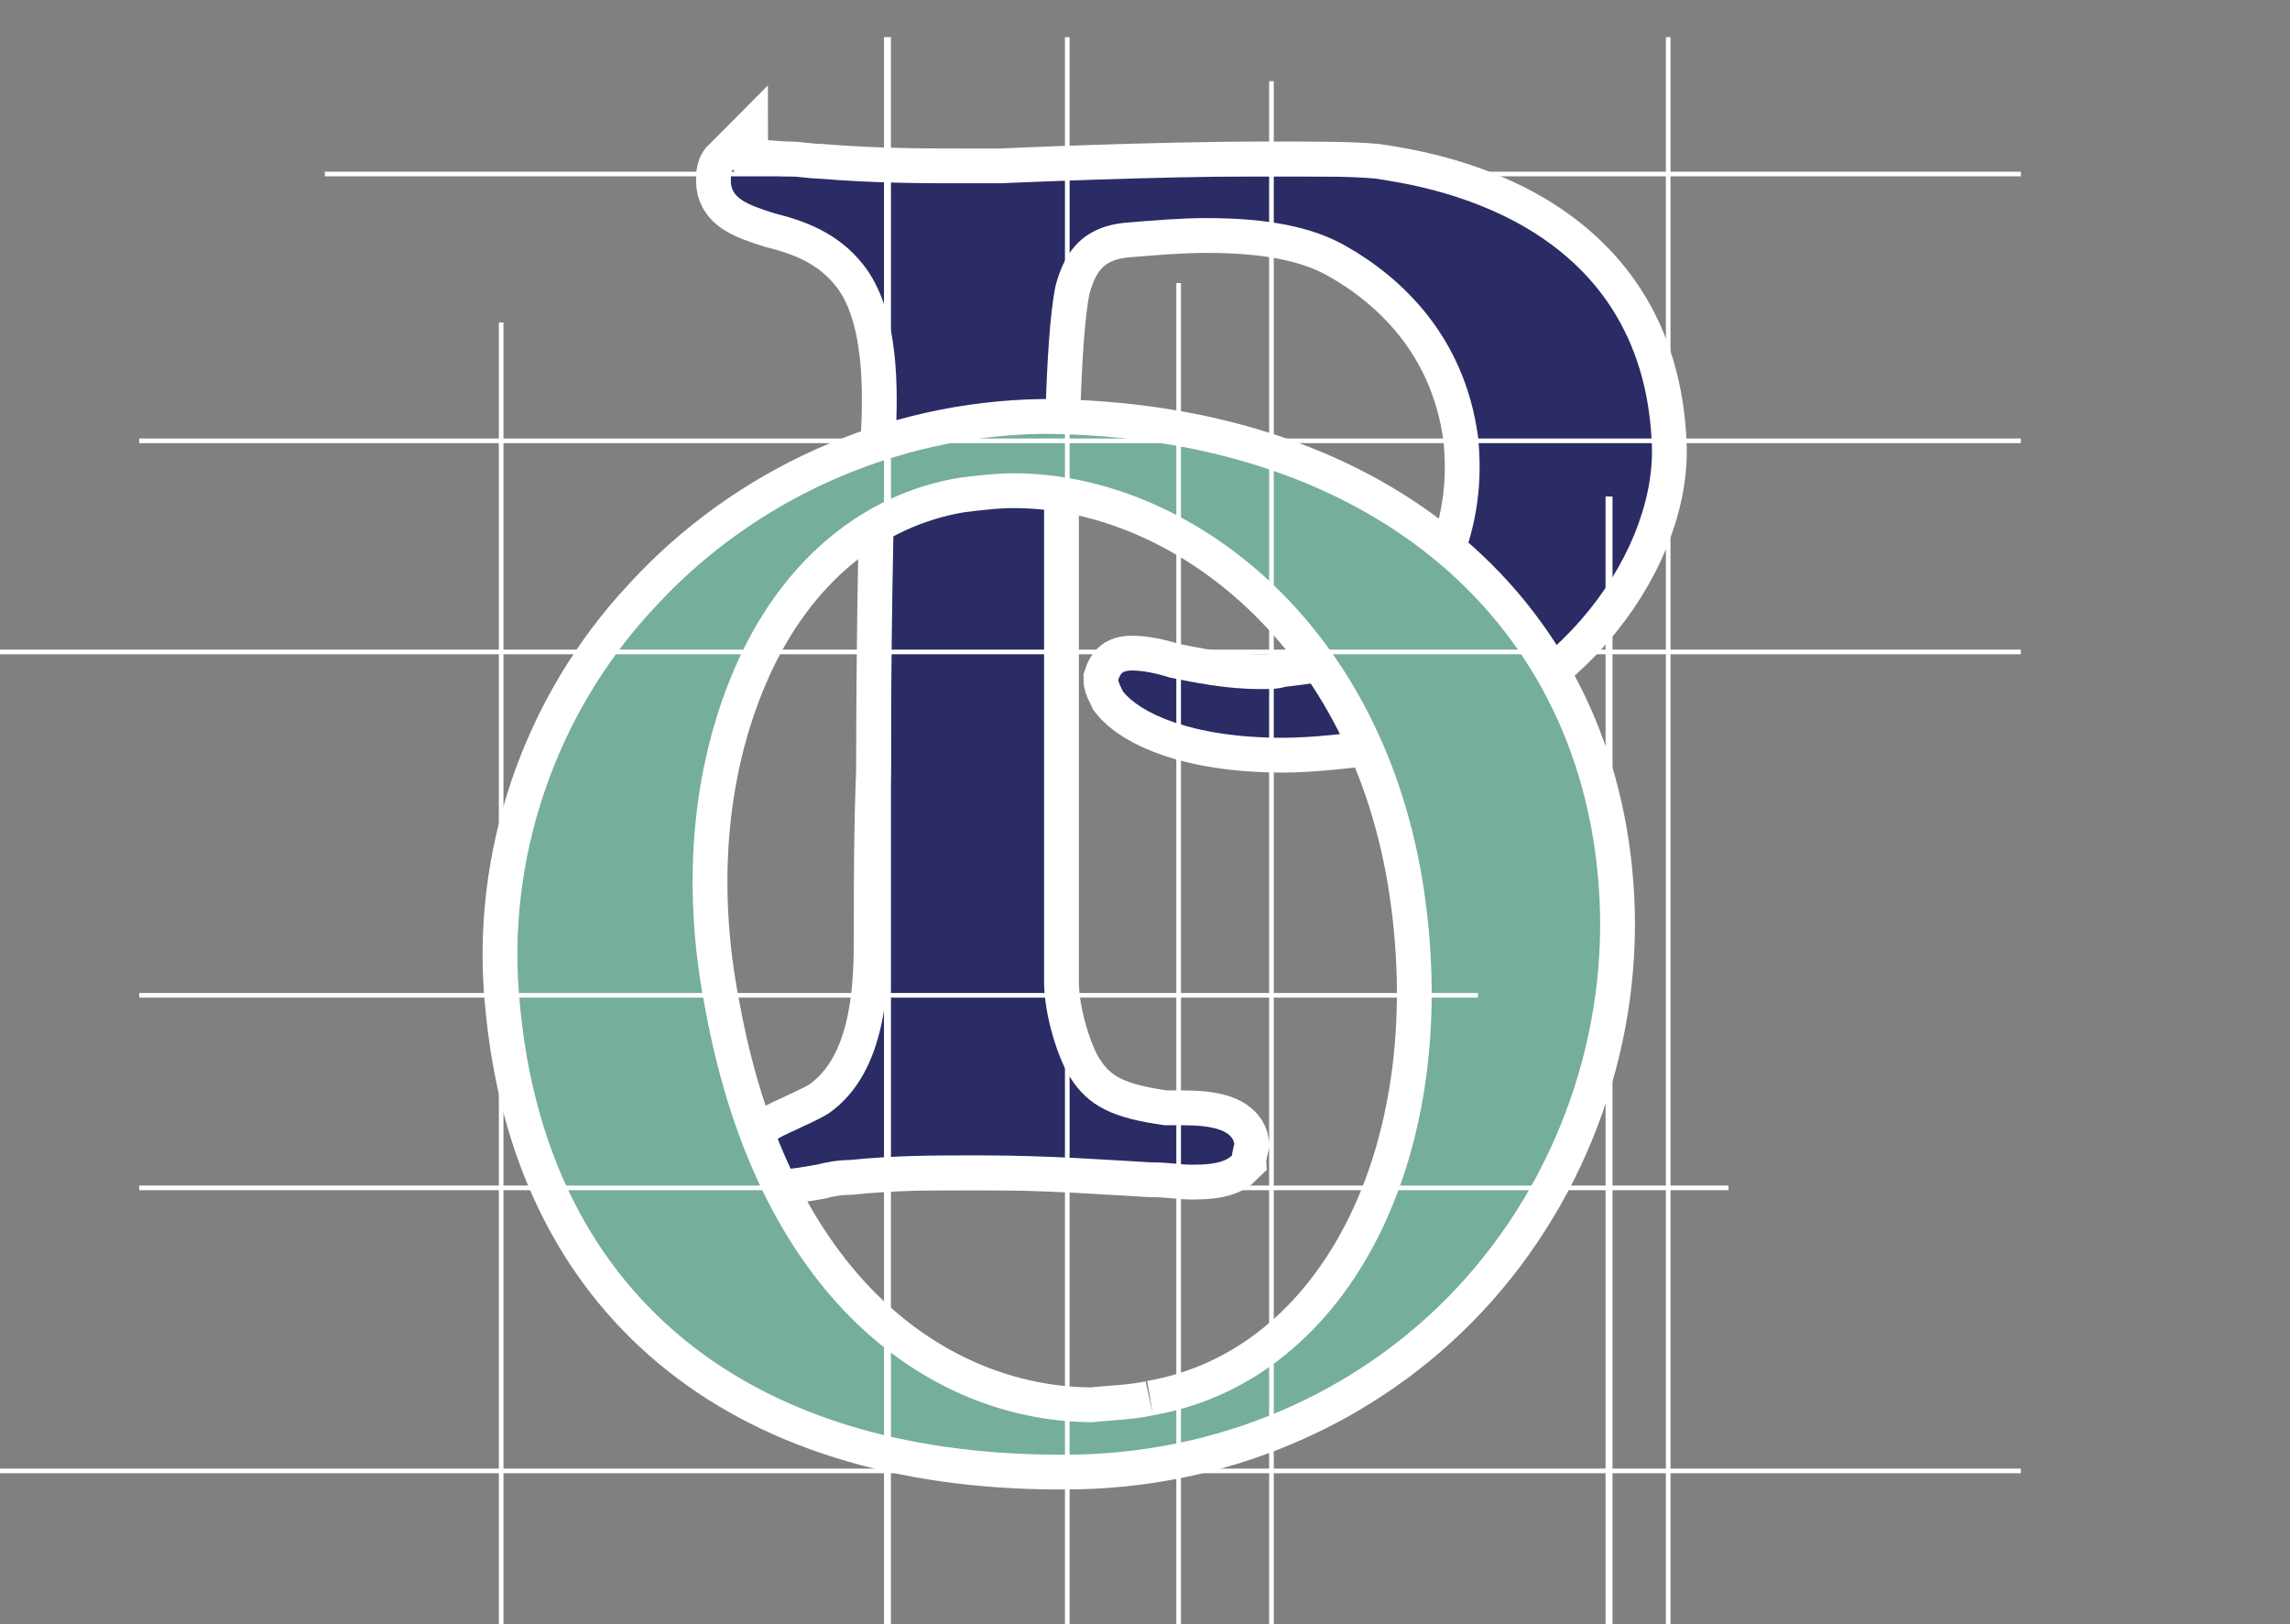 <?xml version="1.0" encoding="utf-8"?>
<!-- Generator: Adobe Illustrator 23.0.1, SVG Export Plug-In . SVG Version: 6.00 Build 0)  -->
<svg version="1.1" xmlns="http://www.w3.org/2000/svg" xmlns:xlink="http://www.w3.org/1999/xlink" x="0px" y="0px"
	 viewBox="0 0 98.7 70" style="enable-background:new 0 0 98.7 70;" xml:space="preserve">
<rect x="0" y="0" width="98.7" height="70" fill="#808080" stroke="none"/>
<style type="text/css">
	.st0{display:none;}
	.st1{display:inline;fill:#75AE9C;}
	.st2{fill:none;stroke:#FFFFFF;stroke-width:3;stroke-miterlimit:10;}
	.st3{fill:#2B2C65;}
	.st4{fill:#75AE9C;}
	.st5{fill:#FFFFFF;}
</style>
<g id="BG" class="st0">
	<rect x="-8" class="st1" width="451" height="70"/>
</g>
<g id="Laag_1">
	<path class="st2" d="M32.4,7.5c0.5,0,1,0.1,1.6,0.1c0.4,0,0.9,0.1,1.3,0.1c2.4,0.2,4.6,0.2,6,0.2c1.1,0,1.8,0,1.8,0
		c0.1,0,6.5-0.3,11.5-0.3c2.1,0,3.7,0,4.7,0.1C61.2,8,70.9,9.3,71.2,19.3c0.1,4.8-4.5,11-11.4,12.1c-1.6,0.2-3.2,0.4-4.5,0.4
		c-4,0-6.2-1.1-6.9-2c-0.1-0.2-0.2-0.4-0.2-0.5c0.1-0.3,0.2-0.4,0.6-0.4c0.4,0,1,0.1,1.6,0.3c1,0.2,2.4,0.5,3.9,0.5
		c0.4,0,0.8,0,1.1-0.1c1.8-0.2,5.7-0.6,7.5-5.1c0.8-2,1-3.8,0.8-5.7c-0.6-4.4-3.4-6.9-5.7-8.2c-1.4-0.8-3.3-1.2-6-1.2
		c-1.1,0-2.3,0.1-3.5,0.2c-2.1,0.2-2.7,1.6-3,2.7c-0.5,2.3-0.5,9.1-0.5,9.4v20.6c0,1.6,0.7,3.5,1.1,4.1c0.8,1.3,1.9,1.8,4.1,2.1
		c0.2,0,0.5,0,0.8,0c1.2,0,2.1,0.2,2.2,0.8c0,0-0.1,0.4-0.1,0.5c-0.2,0.2-0.6,0.4-1.6,0.4c-0.1,0-0.1,0-0.2,0
		c-0.4,0-0.9-0.1-1.7-0.1c-1.8-0.1-4.4-0.3-7.3-0.3H42c-1.8,0-3.4,0-5.4,0.2c-0.5,0-1,0.1-1.4,0.2c-0.6,0.1-1.1,0.2-1.5,0.2
		c-0.5,0-0.6-0.1-0.6-0.4c-0.1-0.7,0.3-0.9,1.2-1.3c0.4-0.2,0.9-0.4,1.4-0.7c2.6-1.8,2.6-5.7,2.6-7.8c0-0.1,0-0.2,0-0.3
		c0-1.9,0-4.2,0.1-6.7c0-5,0.1-10.8,0.2-14.3c0.1-2,0.2-5.5-1.4-7.5c-1.1-1.4-2.6-1.9-3.8-2.2c-1.3-0.4-1.9-0.7-1.9-1.4
		c0-0.2,0-0.4,0.1-0.5C31.6,7.5,32,7.5,32.4,7.5"/>
	<path class="st3" d="M32.4,7.5c0.5,0,1,0.1,1.6,0.1c0.4,0,0.9,0.1,1.3,0.1c2.4,0.2,4.6,0.2,6,0.2c1.1,0,1.8,0,1.8,0
		c0.1,0,6.5-0.3,11.5-0.3c2.1,0,3.7,0,4.7,0.1C61.2,8,70.9,9.3,71.2,19.3c0.1,4.8-4.5,11-11.4,12.1c-1.6,0.2-3.2,0.4-4.5,0.4
		c-4,0-6.2-1.1-6.9-2c-0.1-0.2-0.2-0.4-0.2-0.5c0.1-0.3,0.2-0.4,0.6-0.4c0.4,0,1,0.1,1.6,0.3c1,0.2,2.4,0.5,3.9,0.5
		c0.4,0,0.8,0,1.1-0.1c1.8-0.2,5.7-0.6,7.5-5.1c0.8-2,1-3.8,0.8-5.7c-0.6-4.4-3.4-6.9-5.7-8.2c-1.4-0.8-3.3-1.2-6-1.2
		c-1.1,0-2.3,0.1-3.5,0.2c-2.1,0.2-2.7,1.6-3,2.7c-0.5,2.3-0.5,9.1-0.5,9.4v20.6c0,1.6,0.7,3.5,1.1,4.1c0.8,1.3,1.9,1.8,4.1,2.1
		c0.2,0,0.5,0,0.8,0c1.2,0,2.1,0.2,2.2,0.8c0,0-0.1,0.4-0.1,0.5c-0.2,0.2-0.6,0.4-1.6,0.4c-0.1,0-0.1,0-0.2,0
		c-0.4,0-0.9-0.1-1.7-0.1c-1.8-0.1-4.4-0.3-7.3-0.3H42c-1.8,0-3.4,0-5.4,0.2c-0.5,0-1,0.1-1.4,0.2c-0.6,0.1-1.1,0.2-1.5,0.2
		c-0.5,0-0.6-0.1-0.6-0.4c-0.1-0.7,0.3-0.9,1.2-1.3c0.4-0.2,0.9-0.4,1.4-0.7c2.6-1.8,2.6-5.7,2.6-7.8c0-0.1,0-0.2,0-0.3
		c0-1.9,0-4.2,0.1-6.7c0-5,0.1-10.8,0.2-14.3c0.1-2,0.2-5.5-1.4-7.5c-1.1-1.4-2.6-1.9-3.8-2.2c-1.3-0.4-1.9-0.7-1.9-1.4
		c0-0.2,0-0.4,0.1-0.5C31.6,7.5,32,7.5,32.4,7.5"/>
	<path class="st2" d="M68.9,38.1c0.5,6.4-1.8,12.8-6.1,17.4c-4.3,4.6-10.4,7.2-16.9,7.2h-0.2c-13.7,0-22.2-7.1-23.3-19.5
		c-0.6-6.1,1.5-12.4,5.8-17c4.3-4.7,10.4-7.4,16.7-7.5H45C58.7,18.8,68,26.4,68.9,38.1 M49.7,61c8.6-1.5,13.5-11.5,11.6-23.1
		c-1.9-11.4-10.3-17.5-17.6-17.5c-0.8,0-1.6,0.1-2.4,0.2c-4.1,0.7-7.5,3.5-9.5,7.9c-1.9,4.2-2.5,9.4-1.4,15
		c2.4,13.1,10.2,17.8,16.7,17.8C48,61.2,48.8,61.2,49.7,61"/>
	<path class="st4" d="M68.9,38.1c0.5,6.4-1.8,12.8-6.1,17.4c-4.3,4.6-10.4,7.2-16.9,7.2h-0.2c-13.7,0-22.2-7.1-23.3-19.5
		c-0.6-6.1,1.5-12.4,5.8-17c4.3-4.7,10.4-7.4,16.7-7.5H45C58.7,18.8,68,26.4,68.9,38.1 M49.7,61c8.6-1.5,13.5-11.5,11.6-23.1
		c-1.9-11.4-10.3-17.5-17.6-17.5c-0.8,0-1.6,0.1-2.4,0.2c-4.1,0.7-7.5,3.5-9.5,7.9c-1.9,4.2-2.5,9.4-1.4,15
		c2.4,13.1,10.2,17.8,16.7,17.8C48,61.2,48.8,61.2,49.7,61"/>
	<polyline class="st5" points="14,7.4 87.1,7.4 87.1,7.6 14,7.6 14,7.4 	"/>
	<polyline class="st5" points="6,18.9 87.1,18.9 87.1,19.1 6,19.1 6,18.9 	"/>
	<polyline class="st5" points="-1.6,28 87.1,28 87.1,28.2 -1.6,28.2 -1.6,28 	"/>
	<polyline class="st5" points="6,42.8 63.7,42.8 63.7,43 6,43 6,42.8 	"/>
	<polyline class="st5" points="6,51.1 74.5,51.1 74.5,51.3 6,51.3 6,51.1 	"/>
	<polyline class="st5" points="-1.6,63.3 87.1,63.3 87.1,63.5 -1.6,63.5 -1.6,63.3 	"/>
	<polyline class="st5" points="21.7,13.9 21.7,76.1 21.5,76.1 21.5,13.9 21.7,13.9 	"/>
	<polyline class="st5" points="38.1,70.6 38.1,1.6 38.4,1.6 38.4,70.6 38.1,70.6 	"/>
	<polyline class="st5" points="45.9,70.6 45.9,1.6 46.1,1.6 46.1,70.6 45.9,70.6 	"/>
	<polyline class="st5" points="50.7,76.1 50.7,12.2 50.9,12.2 50.9,76.1 50.7,76.1 	"/>
	<polyline class="st5" points="54.7,76.1 54.7,3.5 54.9,3.5 54.9,76.1 54.7,76.1 	"/>
	<polyline class="st5" points="71.8,76.1 71.8,1.6 72,1.6 72,76.1 71.8,76.1 	"/>
	<polyline class="st5" points="69.2,76.1 69.2,21.4 69.5,21.4 69.5,76.1 69.2,76.1 	"/>
	<path class="st5" d="M407.4,42.3c-1.3,0-2.3,0.3-3.1,0.9c-0.8,0.6-1.2,1.4-1.2,2.3c0,0.7,0.2,1.3,0.5,1.8c0.4,0.5,0.8,0.8,1.3,1.1
		c0.5,0.3,1.1,0.5,2,0.8c0.8,0.3,1.4,0.5,1.6,0.8c0.2,0.2,0.3,0.4,0.3,0.7c0,0.7-0.5,1-1.6,1c-0.6,0-1.2-0.1-1.8-0.3
		c-0.6-0.2-1.2-0.6-2-1.1v2.4c1.3,0.7,2.6,1.1,4,1.1c1.3,0,2.3-0.3,3.1-0.9c0.8-0.6,1.2-1.4,1.2-2.5c0-0.7-0.2-1.3-0.5-1.8
		c-0.4-0.5-0.8-0.8-1.3-1.1c-0.5-0.3-1.1-0.5-2-0.8c-0.8-0.3-1.3-0.5-1.5-0.7c-0.2-0.2-0.3-0.4-0.3-0.6c0-0.3,0.1-0.5,0.4-0.7
		c0.3-0.2,0.7-0.3,1.2-0.3c0.9,0,2,0.3,3.5,1v-2.2C409.8,42.6,408.6,42.3,407.4,42.3z M395.6,44.5c1.1,0,1.6,0.4,1.6,1.3
		c0,0.4-0.1,0.7-0.4,0.9c-0.3,0.2-0.6,0.3-1.1,0.3h-1.5v-2.5H395.6z M391.4,53.6h2.8V49h0.8c0.4,0,0.7,0.1,1,0.4
		c0.3,0.3,0.7,1,1.2,2c0.5,1,0.8,1.7,0.9,2.1h3c-0.5-1-1-2-1.5-3.1c-0.5-1.1-1-1.8-1.6-2c1.3-0.6,1.9-1.5,1.9-2.7
		c0-0.9-0.3-1.6-1-2.3c-0.7-0.6-1.5-0.9-2.6-0.9h-5V53.6z M382.8,51.5v-2.7h5.1v-2h-5.1v-2.3h5.3v-2H380v11.1h8.2v-2H382.8z
		 M373.6,42.4v6.8l-5.9-6.8h-2.5v11.1h2.8v-7.1l6.1,7.1h2.3V42.4H373.6z M351.5,42.4v2h4v9.1h2.8v-9.1h4v-2H351.5z M345.2,44.5
		c1.1,0,1.6,0.4,1.6,1.3c0,0.4-0.1,0.7-0.4,0.9c-0.3,0.2-0.6,0.3-1.1,0.3h-1.5v-2.5H345.2z M341.1,53.6h2.8V49h0.8
		c0.4,0,0.7,0.1,1,0.4c0.3,0.3,0.7,1,1.2,2c0.5,1,0.8,1.7,0.9,2.1h3c-0.5-1-1-2-1.5-3.1c-0.5-1.1-1-1.8-1.6-2
		c1.3-0.6,1.9-1.5,1.9-2.7c0-0.9-0.3-1.6-1-2.3c-0.7-0.6-1.5-0.9-2.6-0.9h-5V53.6z M330.5,49.4l1.6-4.3l1.8,4.3H330.5z M330.5,42.4
		L326,53.6h2.9l0.8-2.2h5l0.9,2.2h3l-4.9-11.1H330.5z M321,44.5c0.7,0,1.3,0.1,1.6,0.3c0.3,0.2,0.5,0.5,0.5,1c0,0.9-0.6,1.3-1.7,1.3
		h-1.3v-2.6H321z M317.3,53.6h2.8v-4.5h2.2c1.1,0,2-0.3,2.7-1c0.7-0.7,1-1.4,1-2.4c0-0.9-0.3-1.7-1-2.3c-0.7-0.7-1.6-1-2.7-1h-5
		V53.6z M301.6,51.9c-0.4,0-0.7-0.1-1-0.4c-0.3-0.3-0.4-0.6-0.4-0.9c0-0.5,0.4-1,1.1-1.5l2,2.2C302.7,51.7,302.1,51.9,301.6,51.9z
		 M301.4,45c0-0.2,0.1-0.4,0.3-0.6c0.2-0.2,0.4-0.2,0.7-0.2c0.3,0,0.5,0.1,0.7,0.3c0.2,0.2,0.3,0.4,0.3,0.7c0,0.5-0.4,1-1.1,1.4
		C301.8,45.9,301.4,45.4,301.4,45z M305.1,49.5l-1.5-1.7c1.4-0.8,2.1-1.8,2.1-2.8c0-0.8-0.3-1.4-0.9-1.9c-0.6-0.5-1.4-0.7-2.3-0.7
		c-1,0-1.8,0.3-2.4,0.8c-0.6,0.5-1,1.2-1,2c0,0.7,0.3,1.5,1,2.5c-1.7,0.8-2.5,1.9-2.5,3.1c0,0.8,0.3,1.5,1,2.1
		c0.7,0.6,1.5,0.8,2.5,0.8c1.3,0,2.4-0.3,3.5-1l0.8,0.9h3.4l-2.2-2.4c0.9-0.8,1.6-1.9,2.2-3.3h-2.4C306,48.5,305.6,49.1,305.1,49.5z
		 M284.5,44.5c1.1,0,1.6,0.4,1.6,1.3c0,0.4-0.1,0.7-0.4,0.9c-0.3,0.2-0.6,0.3-1.1,0.3h-1.5v-2.5H284.5z M280.4,53.6h2.8V49h0.8
		c0.4,0,0.7,0.1,1,0.4c0.3,0.3,0.7,1,1.2,2c0.5,1,0.8,1.7,0.9,2.1h3c-0.5-1-1-2-1.5-3.1c-0.5-1.1-1-1.8-1.6-2
		c1.3-0.6,1.9-1.5,1.9-2.7c0-0.9-0.3-1.6-1-2.3c-0.7-0.6-1.5-0.9-2.6-0.9h-5V53.6z M271.7,51.5v-2.7h5.1v-2h-5.1v-2.3h5.3v-2h-8.1
		v11.1h8.2v-2H271.7z M255.3,42.4v2h4v9.1h2.8v-9.1h4v-2H255.3z M247.4,49.4l1.6-4.3l1.8,4.3H247.4z M247.4,42.4L243,53.6h2.9
		l0.8-2.2h5l0.9,2.2h3l-4.9-11.1H247.4z M237,53.7h1.2l4.9-11.2h-2.9l-2.6,6.1l-2.9-6.1h-2.2l-2.8,6.1l-2.6-6.1h-2.9l4.9,11.2h1.2
		l3.4-7.2L237,53.7z M218.5,44.5c1.1,0,1.6,0.4,1.6,1.3c0,0.4-0.1,0.7-0.4,0.9c-0.3,0.2-0.6,0.3-1.1,0.3h-1.5v-2.5H218.5z
		 M214.3,53.6h2.8V49h0.8c0.4,0,0.7,0.1,1,0.4c0.3,0.3,0.7,1,1.2,2c0.5,1,0.8,1.7,0.9,2.1h3c-0.5-1-1-2-1.5-3.1
		c-0.5-1.1-1-1.8-1.6-2c1.3-0.6,1.9-1.5,1.9-2.7c0-0.9-0.3-1.6-1-2.3c-0.7-0.6-1.5-0.9-2.6-0.9h-5V53.6z M205.6,51.5v-2.7h5.1v-2
		h-5.1v-2.3h5.3v-2h-8.1v11.1h8.2v-2H205.6z M193.1,44.5c1.2,0,2.1,0.3,2.7,0.9c0.6,0.6,0.9,1.5,0.9,2.6c0,1.1-0.3,1.9-0.9,2.5
		s-1.5,1-2.7,1h-1.8v-7H193.1z M188.6,53.6h4.6c2.1,0,3.7-0.5,4.8-1.5c1.1-1,1.7-2.3,1.7-4.1c0-1.6-0.5-3-1.6-4
		c-1.1-1-2.6-1.6-4.5-1.6h-4.9V53.6z M182.2,42.4v6.8l-5.9-6.8h-2.5v11.1h2.8v-7.1l6.1,7.1h2.3V42.4H182.2z M161.7,50.5
		c-0.6-0.6-1-1.4-1-2.5c0-1,0.3-1.8,1-2.5c0.6-0.6,1.5-0.9,2.5-0.9c1,0,1.9,0.3,2.5,0.9c0.6,0.6,1,1.4,1,2.5c0,1-0.3,1.8-1,2.5
		c-0.6,0.6-1.5,0.9-2.5,0.9C163.2,51.4,162.4,51.1,161.7,50.5z M159.7,44c-1.2,1.1-1.8,2.5-1.8,4c0,1.5,0.6,2.9,1.8,4
		c1.2,1.1,2.7,1.7,4.6,1.7c1.9,0,3.4-0.6,4.6-1.7c1.2-1.1,1.8-2.5,1.8-4c0-1.5-0.6-2.8-1.8-4c-1.2-1.1-2.7-1.7-4.6-1.7
		C162.4,42.3,160.8,42.9,159.7,44z M139.1,42.4v2h4v9.1h2.8v-9.1h4v-2H139.1z M131.2,51.5v-2.7h5.1v-2h-5.1v-2.3h5.3v-2h-8.1v11.1
		h8.2v-2H131.2z M121.9,42.4v11.1h2.8V42.4H121.9z M113.9,44.5c0.7,0,1.3,0.1,1.6,0.3c0.3,0.2,0.5,0.5,0.5,1c0,0.9-0.6,1.3-1.7,1.3
		h-1.3v-2.6H113.9z M110.1,53.6h2.8v-4.5h2.2c1.1,0,2-0.3,2.7-1c0.7-0.7,1-1.4,1-2.4c0-0.9-0.3-1.7-1-2.3c-0.7-0.7-1.6-1-2.7-1h-5
		V53.6z"/>
	<path class="st5" d="M323.5,25.2c0,0.8-0.1,1.4-0.2,1.7c-0.1,0.3-0.3,0.6-0.6,0.9c-0.5,0.5-1.3,0.7-2.1,0.7c-0.6,0-1.1-0.1-1.6-0.3
		c-0.4-0.2-0.8-0.5-1-0.9c-0.2-0.4-0.3-1-0.3-2v-5.8h-1.5v5.8c0,0.8,0.1,1.4,0.2,1.8c0.1,0.4,0.2,0.7,0.4,1c0.2,0.3,0.4,0.5,0.6,0.7
		c0.8,0.7,1.9,1,3.2,1c1.3,0,2.4-0.3,3.2-1c0.2-0.2,0.4-0.4,0.6-0.7c0.2-0.3,0.3-0.6,0.4-1c0.1-0.4,0.2-1,0.2-1.8v-5.8h-1.5V25.2z
		 M305.2,25.3l1.5-3.7l1.6,3.7H305.2z M301.9,29.6h1.5l1.3-3h4.4l1.4,3h1.5l-4.6-10.3h-1L301.9,29.6z M291.7,29.6h5.9v-1.3h-4.5
		v-3.2h4.2v-1.3h-4.2v-3.1h4.3v-1.3h-5.8V29.6z M282.4,20.8c0.3,0.1,0.5,0.3,0.7,0.6c0.2,0.3,0.3,0.6,0.3,0.9c0,0.3-0.1,0.6-0.2,0.9
		c-0.2,0.3-0.4,0.4-0.6,0.6c-0.3,0.1-0.8,0.2-1.5,0.2h-0.6v-3.2h0.4C281.6,20.7,282.1,20.7,282.4,20.8z M280.5,29.6v-4.4h0.4
		c0.5,0,0.8,0.1,1,0.2c0.2,0.1,0.4,0.3,0.7,0.5c0.3,0.2,0.5,0.6,0.8,1l0.5,0.8l0.5,0.7l0.3,0.4c0,0.1,0.1,0.1,0.1,0.1l0.4,0.7h1.7
		l-0.5-0.7c-0.2-0.3-0.5-0.7-0.9-1.3c-0.6-0.9-1-1.6-1.3-1.9c-0.3-0.4-0.6-0.7-1-0.9c0.6-0.2,1-0.5,1.3-1c0.3-0.4,0.4-0.9,0.4-1.5
		c0-0.9-0.3-1.6-0.9-2.1c-0.6-0.5-1.4-0.8-2.5-0.8H279v10.2H280.5z M271.7,25.2c0,0.8-0.1,1.4-0.2,1.7c-0.1,0.3-0.3,0.6-0.6,0.9
		c-0.5,0.5-1.3,0.7-2.1,0.7c-0.6,0-1.1-0.1-1.6-0.3c-0.4-0.2-0.8-0.5-1-0.9c-0.2-0.4-0.3-1-0.3-2v-5.8h-1.5v5.8
		c0,0.8,0.1,1.4,0.2,1.8c0.1,0.4,0.2,0.7,0.4,1c0.2,0.3,0.4,0.5,0.6,0.7c0.8,0.7,1.9,1,3.2,1c1.3,0,2.4-0.3,3.2-1
		c0.2-0.2,0.4-0.4,0.6-0.7c0.2-0.3,0.3-0.6,0.4-1c0.1-0.4,0.2-1,0.2-1.8v-5.8h-1.5V25.2z M256.8,25.3c0.3,0.1,0.6,0.3,0.8,0.6
		c0.2,0.3,0.3,0.5,0.3,0.9c0,0.3-0.1,0.6-0.3,0.8c-0.2,0.3-0.4,0.5-0.7,0.6c-0.3,0.1-0.8,0.2-1.6,0.2h-1.4v-3.2h1.4
		C256,25.1,256.5,25.2,256.8,25.3z M257,22.2c0,0.5-0.2,0.9-0.5,1.2c-0.3,0.3-0.9,0.4-1.7,0.4h-1v-3.1h1.3
		C256.4,20.7,257,21.2,257,22.2z M257.8,29.3c0.5-0.3,0.9-0.6,1.2-1c0.3-0.4,0.4-0.9,0.4-1.4c0-0.7-0.2-1.2-0.7-1.7
		c-0.4-0.5-1-0.8-1.8-0.9c1-0.4,1.6-1.2,1.6-2.2c0-0.5-0.1-1-0.4-1.4c-0.2-0.4-0.6-0.7-1.1-0.9c-0.5-0.2-1.1-0.3-2-0.3h-2.7v10.2
		h3.5C256.6,29.6,257.3,29.5,257.8,29.3z M245.1,27.4l-6.9-7.9H237v10.2h1.4v-7.9l6.8,7.9h1.3V19.4h-1.4V27.4z M225.7,29.6h5.9v-1.3
		h-4.5v-3.2h4.2v-1.3h-4.2v-3.1h4.3v-1.3h-5.8V29.6z M212.1,20.7h3.5v8.9h1.5v-8.9h3.6v-1.3h-8.5V20.7z M203.7,28.4
		c-1.2,0-2.2-0.4-2.9-1.1c-0.8-0.7-1.1-1.6-1.1-2.8c0-1.1,0.4-2,1.2-2.8c0.8-0.7,1.7-1.1,2.9-1.1c1.1,0,2.3,0.3,3.5,1v-1.6
		c-1.3-0.6-2.5-0.8-3.6-0.8c-1.6,0-2.9,0.5-3.9,1.5c-1.1,1-1.6,2.3-1.6,3.8c0,0.9,0.2,1.8,0.7,2.6c0.5,0.8,1.1,1.4,1.9,1.9
		c0.8,0.5,1.8,0.7,2.9,0.7c1.4,0,2.6-0.3,3.7-0.9v-1.6C206.2,28,205,28.4,203.7,28.4z M187.3,29.6h5.9v-1.3h-4.5v-3.2h4.2v-1.3h-4.2
		v-3.1h4.3v-1.3h-5.8V29.6z M173.7,20.7h3.5v8.9h1.5v-8.9h3.6v-1.3h-8.5V20.7z M167.1,29.6h1.5V19.4h-1.5V29.6z M159.6,23.8h-5.7
		v-4.4h-1.5v10.2h1.5v-4.4h5.7v4.4h1.5V19.4h-1.5V23.8z M143.2,28.4c-1.2,0-2.2-0.4-2.9-1.1c-0.8-0.7-1.1-1.6-1.1-2.8
		c0-1.1,0.4-2,1.2-2.8c0.8-0.7,1.7-1.1,2.9-1.1c1.1,0,2.3,0.3,3.5,1v-1.6c-1.3-0.6-2.5-0.8-3.6-0.8c-1.6,0-2.9,0.5-3.9,1.5
		c-1.1,1-1.6,2.3-1.6,3.8c0,0.9,0.2,1.8,0.7,2.6c0.5,0.8,1.1,1.4,1.9,1.9c0.8,0.5,1.8,0.7,2.9,0.7c1.4,0,2.6-0.3,3.7-0.9v-1.6
		C145.6,28,144.4,28.4,143.2,28.4z M128.7,20.8c0.3,0.1,0.5,0.3,0.7,0.6c0.2,0.3,0.3,0.6,0.3,0.9c0,0.3-0.1,0.6-0.2,0.9
		c-0.2,0.3-0.4,0.4-0.6,0.6c-0.3,0.1-0.8,0.2-1.5,0.2h-0.6v-3.2h0.4C127.9,20.7,128.4,20.7,128.7,20.8z M126.7,29.6v-4.4h0.4
		c0.5,0,0.8,0.1,1,0.2c0.2,0.1,0.4,0.3,0.7,0.5c0.3,0.2,0.5,0.6,0.8,1l0.5,0.8l0.5,0.7l0.3,0.4c0,0.1,0.1,0.1,0.1,0.1l0.4,0.7h1.7
		l-0.5-0.7c-0.2-0.3-0.5-0.7-0.9-1.3c-0.6-0.9-1-1.6-1.3-1.9c-0.3-0.4-0.6-0.7-1-0.9c0.6-0.2,1-0.5,1.3-1c0.3-0.4,0.4-0.9,0.4-1.5
		c0-0.9-0.3-1.6-0.9-2.1c-0.6-0.5-1.4-0.8-2.5-0.8h-2.6v10.2H126.7z M113.7,25.3l1.5-3.7l1.6,3.7H113.7z M110.4,29.6h1.5l1.3-3h4.4
		l1.4,3h1.5l-4.6-10.3h-1L110.4,29.6z"/>
</g>
</svg>

